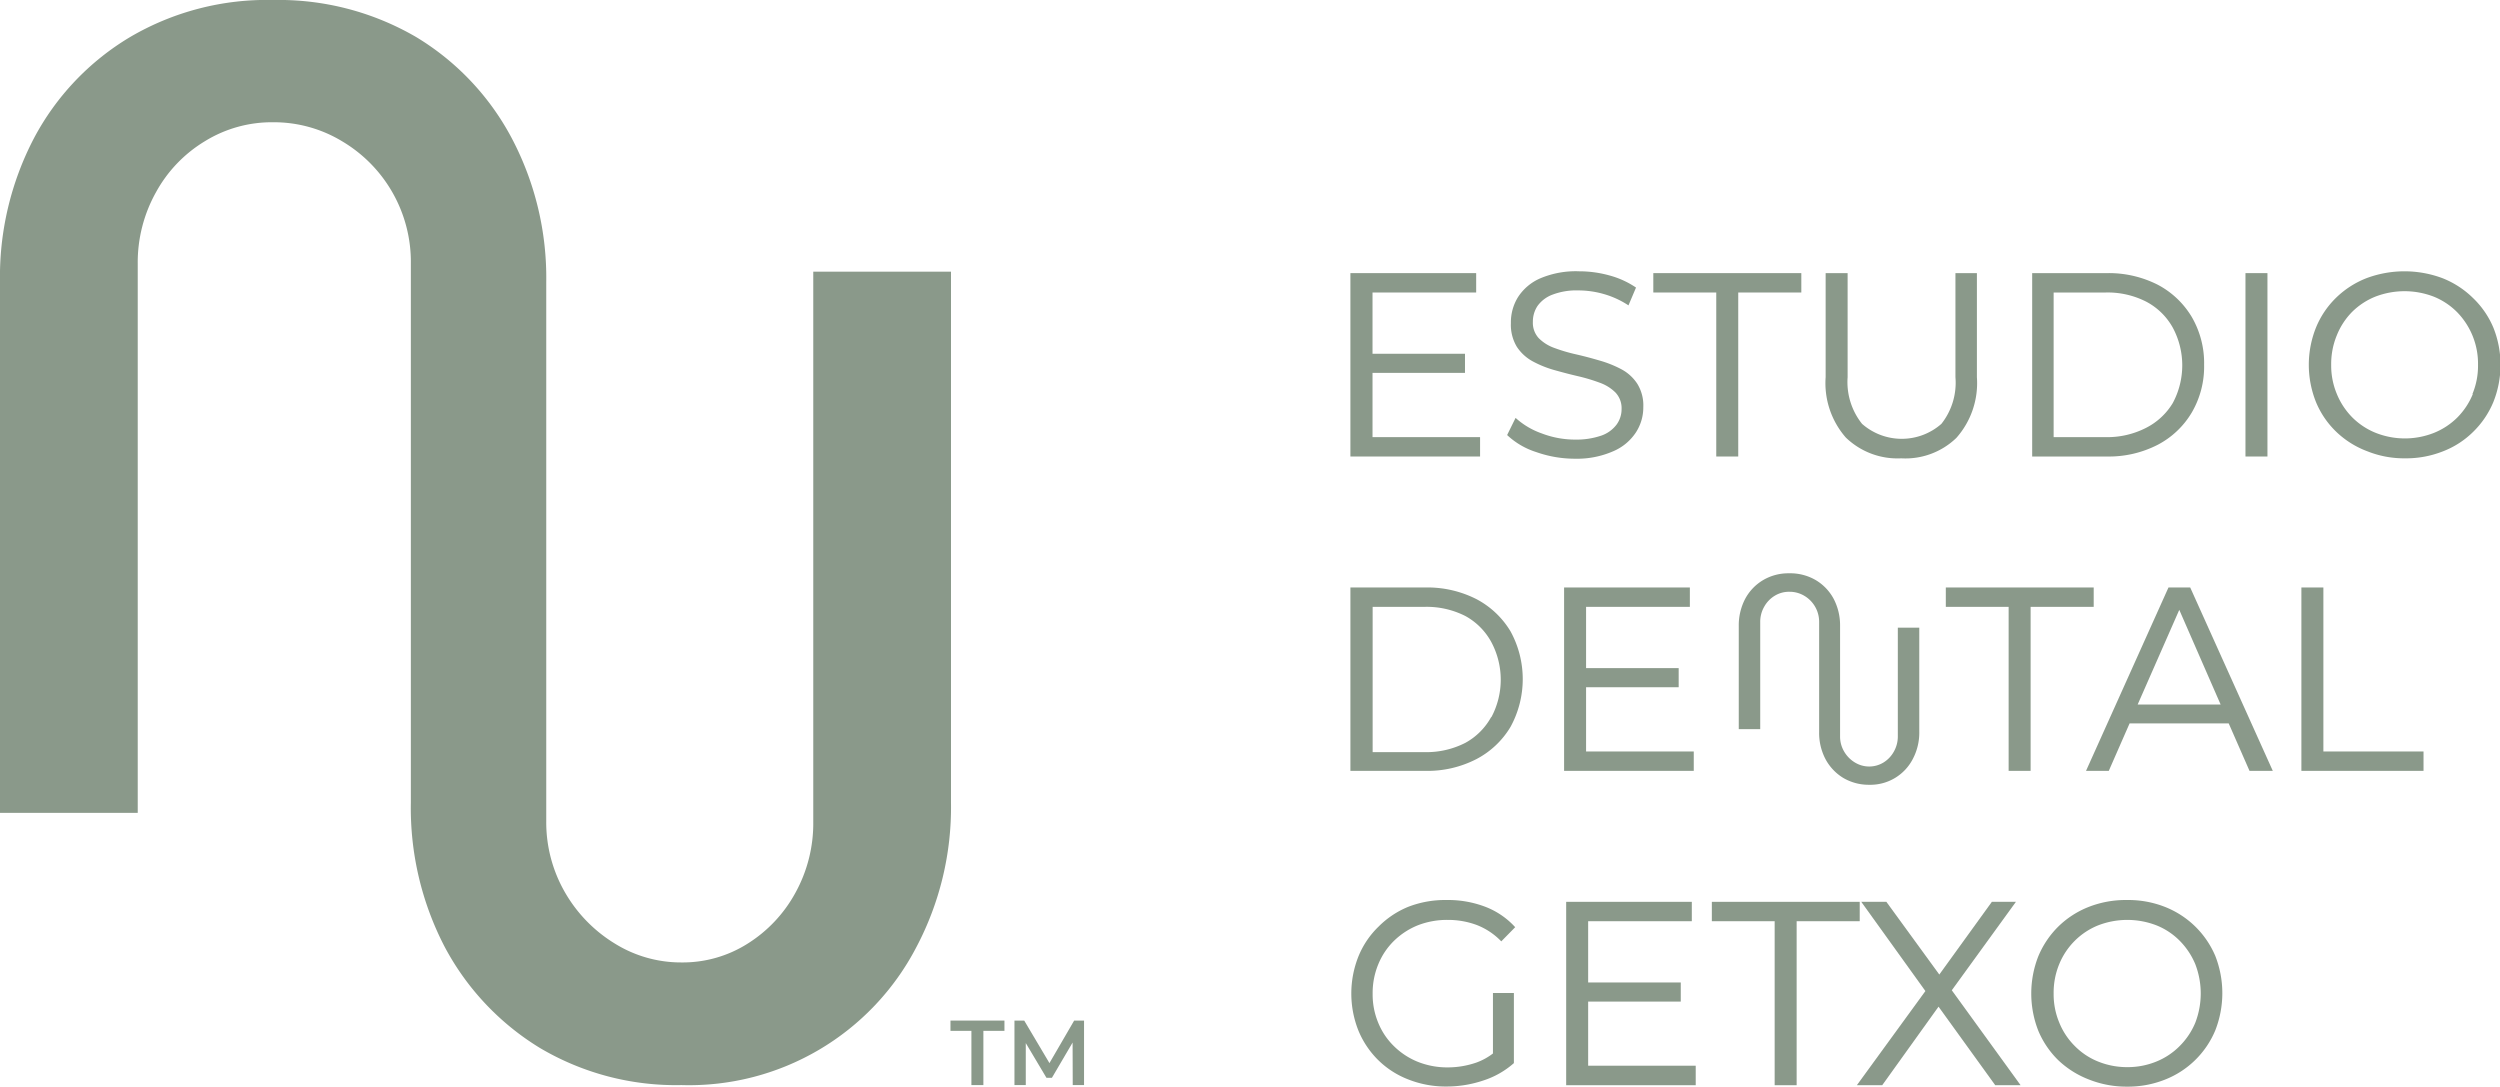 <svg xmlns="http://www.w3.org/2000/svg" viewBox="0 0 192.22 83.58"><defs><style>.cls-1{fill:#8a998a;}</style></defs><title>Recurso 101</title><g id="Capa_2" data-name="Capa 2"><g id="Capa_1-2" data-name="Capa 1"><path class="cls-1" d="M73.12,20.89H62.53V63.17a11.05,11.05,0,0,1-1.38,5.49,10.59,10.59,0,0,1-3.69,3.91A9.33,9.33,0,0,1,52.39,74a9.63,9.63,0,0,1-5.13-1.46,11.07,11.07,0,0,1-3.81-3.91A10.78,10.78,0,0,1,42,63.17V21.71a23,23,0,0,0-2.65-11.08A20,20,0,0,0,32,2.85,21,21,0,0,0,21,0,20.77,20.77,0,0,0,10,2.85a19.89,19.89,0,0,0-7.39,7.78A23,23,0,0,0,0,21.71V62.5H10.59V20.26A11.05,11.05,0,0,1,12,14.77a10.43,10.43,0,0,1,3.75-3.91A9.8,9.8,0,0,1,21,9.4a10.12,10.12,0,0,1,5.3,1.46,10.78,10.78,0,0,1,5.29,9.4V61.72A23.11,23.11,0,0,0,34.19,72.8a20.18,20.18,0,0,0,7.33,7.78,20.52,20.52,0,0,0,10.87,2.85A19.7,19.7,0,0,0,70.47,72.8a23,23,0,0,0,2.65-11.08Z"></path><polygon class="cls-1" points="73.08 79.26 74.69 79.26 74.69 83.43 75.61 83.43 75.61 79.26 77.23 79.26 77.23 78.47 73.08 78.47 73.08 79.26"></polygon><polygon class="cls-1" points="82.59 78.47 80.69 81.74 78.75 78.47 78 78.47 78 83.43 78.87 83.43 78.87 80.2 80.46 82.87 80.88 82.87 82.47 80.16 82.48 83.43 83.35 83.43 83.35 78.47 82.59 78.47"></polygon><path class="cls-1" d="M135.55,44.61a3.72,3.72,0,0,0-1.37,1.44,4.39,4.39,0,0,0-.49,2.07v7.94h1.65V47.83a2.32,2.32,0,0,1,.3-1.17,2.28,2.28,0,0,1,.81-.85,2.11,2.11,0,0,1,1.13-.31,2.21,2.21,0,0,1,1.15.31,2.32,2.32,0,0,1,1.14,2v8.48a4.32,4.32,0,0,0,.49,2.08,3.77,3.77,0,0,0,1.36,1.44,3.85,3.85,0,0,0,2,.53,3.67,3.67,0,0,0,3.36-2,4.32,4.32,0,0,0,.49-2.08v-8h-1.65V56.6a2.35,2.35,0,0,1-.3,1.18,2.28,2.28,0,0,1-.79.84,2.11,2.11,0,0,1-2.22,0,2.36,2.36,0,0,1-.82-.84,2.26,2.26,0,0,1-.31-1.18V48.12a4.39,4.39,0,0,0-.49-2.07,3.72,3.72,0,0,0-1.37-1.44,3.88,3.88,0,0,0-2.06-.53A3.82,3.82,0,0,0,135.55,44.61Z"></path><polygon class="cls-1" points="113.8 33.61 105.53 33.61 105.53 28.67 112.64 28.67 112.64 27.2 105.53 27.2 105.53 22.49 113.5 22.49 113.5 21 103.83 21 103.83 35.1 113.8 35.1 113.8 33.61"></polygon><path class="cls-1" d="M124.05,34.69a3.91,3.91,0,0,0,1.73-1.44,3.52,3.52,0,0,0,.57-1.94,3.16,3.16,0,0,0-.46-1.8,3.32,3.32,0,0,0-1.21-1.11,8.47,8.47,0,0,0-1.66-.67c-.61-.18-1.21-.34-1.82-.48a12.78,12.78,0,0,1-1.67-.49,3.22,3.22,0,0,1-1.22-.76,1.74,1.74,0,0,1-.45-1.26,2.16,2.16,0,0,1,.36-1.22,2.48,2.48,0,0,1,1.16-.87,5.2,5.2,0,0,1,2-.32,7.11,7.11,0,0,1,1.94.28,6.88,6.88,0,0,1,1.89.87l.58-1.37a6.77,6.77,0,0,0-2-.92,8.67,8.67,0,0,0-2.36-.33,7,7,0,0,0-3,.54,3.85,3.85,0,0,0-1.71,1.44,3.66,3.66,0,0,0-.55,2,3.27,3.27,0,0,0,.46,1.83,3.4,3.4,0,0,0,1.23,1.12,8.09,8.09,0,0,0,1.67.67c.61.17,1.21.33,1.82.47a13.57,13.57,0,0,1,1.66.5,3.26,3.26,0,0,1,1.21.76,1.76,1.76,0,0,1,.46,1.27,2,2,0,0,1-.38,1.18,2.48,2.48,0,0,1-1.17.85,5.9,5.9,0,0,1-2,.31,7.18,7.18,0,0,1-2.6-.48,5.87,5.87,0,0,1-2-1.19l-.65,1.32a5.83,5.83,0,0,0,2.24,1.31,8.94,8.94,0,0,0,3,.51A6.91,6.91,0,0,0,124.05,34.69Z"></path><polygon class="cls-1" points="131.96 35.1 133.65 35.1 133.65 22.49 138.5 22.49 138.5 21 127.12 21 127.12 22.49 131.96 22.49 131.96 35.1"></polygon><path class="cls-1" d="M146.18,35.24a5.64,5.64,0,0,0,4.24-1.57A6.35,6.35,0,0,0,152,29V21h-1.65v8a5.1,5.1,0,0,1-1.08,3.59,4.62,4.62,0,0,1-6.1,0A5.15,5.15,0,0,1,142.06,29V21h-1.69v8a6.36,6.36,0,0,0,1.55,4.64A5.71,5.71,0,0,0,146.18,35.24Z"></path><path class="cls-1" d="M165.9,34.2a6.59,6.59,0,0,0,2.62-2.48,7,7,0,0,0,.95-3.67,7.05,7.05,0,0,0-.95-3.68,6.66,6.66,0,0,0-2.62-2.48A8.32,8.32,0,0,0,162,21h-5.75V35.1H162A8.2,8.2,0,0,0,165.9,34.2Zm-8-.59V22.49h4a6.52,6.52,0,0,1,3.11.7,5,5,0,0,1,2.05,2,6.13,6.13,0,0,1,0,5.8A5.07,5.07,0,0,1,165,32.9a6.52,6.52,0,0,1-3.11.71Z"></path><rect class="cls-1" x="172.65" y="21" width="1.69" height="14.1"></rect><path class="cls-1" d="M190.13,22.9a7,7,0,0,0-2.33-1.51,8.34,8.34,0,0,0-5.85,0,7,7,0,0,0-2.34,1.51,6.8,6.8,0,0,0-1.54,2.29,7.71,7.71,0,0,0,0,5.72,6.72,6.72,0,0,0,1.54,2.27A6.93,6.93,0,0,0,182,34.69a7.59,7.59,0,0,0,2.92.55,7.7,7.7,0,0,0,2.92-.54,6.74,6.74,0,0,0,2.33-1.51,6.86,6.86,0,0,0,1.54-2.28,7.71,7.71,0,0,0,0-5.72A6.8,6.8,0,0,0,190.13,22.9Zm0,7.4a5.54,5.54,0,0,1-1.19,1.8,5.42,5.42,0,0,1-1.79,1.18,6.08,6.08,0,0,1-4.49,0,5.39,5.39,0,0,1-1.8-1.19,5.53,5.53,0,0,1-1.19-1.81,5.65,5.65,0,0,1-.43-2.23,5.76,5.76,0,0,1,.43-2.26A5.44,5.44,0,0,1,180.83,24a5.39,5.39,0,0,1,1.8-1.19,6.24,6.24,0,0,1,4.5,0A5.34,5.34,0,0,1,188.92,24a5.67,5.67,0,0,1,1.61,4.05A5.68,5.68,0,0,1,190.1,30.3Z"></path><path class="cls-1" d="M113.51,46.06a8.32,8.32,0,0,0-3.93-.89h-5.75v14.1h5.75a8.2,8.2,0,0,0,3.93-.9,6.62,6.62,0,0,0,2.63-2.48,7.65,7.65,0,0,0,0-7.35A6.69,6.69,0,0,0,113.51,46.06Zm1.15,9.06a5,5,0,0,1-2,2,6.56,6.56,0,0,1-3.12.71h-4V46.66h4a6.56,6.56,0,0,1,3.12.7,5,5,0,0,1,2,2,6.13,6.13,0,0,1,0,5.8Z"></path><polygon class="cls-1" points="130.23 57.78 121.95 57.78 121.95 52.84 129.07 52.84 129.07 51.37 121.95 51.37 121.95 46.66 129.93 46.66 129.93 45.17 120.26 45.17 120.26 59.27 130.23 59.27 130.23 57.78"></polygon><polygon class="cls-1" points="160.98 45.17 149.61 45.17 149.61 46.66 154.44 46.66 154.44 59.27 156.13 59.27 156.13 46.66 160.98 46.66 160.98 45.17"></polygon><path class="cls-1" d="M166.73,45.17l-6.34,14.1h1.75l1.6-3.65h7.62l1.6,3.65h1.79l-6.35-14.1Zm-2.37,9,3.2-7.28,3.18,7.28Z"></path><polygon class="cls-1" points="178.64 45.17 176.95 45.17 176.95 59.27 186.34 59.27 186.34 57.78 178.64 57.78 178.64 45.17"></polygon><path class="cls-1" d="M107.18,72.34A5.66,5.66,0,0,1,109,71.15a6.17,6.17,0,0,1,2.31-.42,6.3,6.3,0,0,1,2.23.39,5.23,5.23,0,0,1,1.89,1.26l1.07-1.09a6,6,0,0,0-2.3-1.57,8.05,8.05,0,0,0-3-.52,7.84,7.84,0,0,0-2.94.53A6.92,6.92,0,0,0,106,71.24a6.68,6.68,0,0,0-1.55,2.29,7.71,7.71,0,0,0,0,5.72,6.86,6.86,0,0,0,1.54,2.28A6.78,6.78,0,0,0,108.29,83a7.84,7.84,0,0,0,2.94.54,8.85,8.85,0,0,0,2.81-.46,6.6,6.6,0,0,0,2.36-1.34V76.35h-1.61V81a4.73,4.73,0,0,1-1.28.7,6.73,6.73,0,0,1-2.2.37,6.12,6.12,0,0,1-2.3-.43,5.59,5.59,0,0,1-1.83-1.2,5.29,5.29,0,0,1-1.21-1.8,5.65,5.65,0,0,1-.43-2.23,5.76,5.76,0,0,1,.43-2.26A5.35,5.35,0,0,1,107.18,72.34Z"></path><polygon class="cls-1" points="122.11 77.01 129.23 77.01 129.23 75.54 122.11 75.54 122.11 70.83 130.08 70.83 130.08 69.34 120.42 69.34 120.42 83.44 130.38 83.44 130.38 81.94 122.11 81.94 122.11 77.01"></polygon><polygon class="cls-1" points="142.99 69.34 131.62 69.34 131.62 70.83 136.45 70.83 136.45 83.44 138.14 83.44 138.14 70.83 142.99 70.83 142.99 69.34"></polygon><polygon class="cls-1" points="155 69.34 153.15 69.34 149.11 74.93 145.04 69.34 143.11 69.34 148.04 76.2 142.77 83.44 144.72 83.44 149.05 77.4 153.41 83.44 155.36 83.44 150.07 76.14 155 69.34"></polygon><path class="cls-1" d="M168.79,71.24a7,7,0,0,0-2.33-1.51,7.7,7.7,0,0,0-2.92-.53,7.8,7.8,0,0,0-2.94.53,7,7,0,0,0-2.34,1.51,7,7,0,0,0-1.54,2.29,7.84,7.84,0,0,0,0,5.72,6.86,6.86,0,0,0,1.54,2.27A7.13,7.13,0,0,0,160.61,83a7.83,7.83,0,0,0,2.93.55,7.7,7.7,0,0,0,2.92-.54,6.93,6.93,0,0,0,3.87-3.79,7.84,7.84,0,0,0,0-5.72A7,7,0,0,0,168.79,71.24Zm0,7.4a5.52,5.52,0,0,1-1.2,1.79,5.34,5.34,0,0,1-1.79,1.19,5.83,5.83,0,0,1-2.23.43,5.93,5.93,0,0,1-2.25-.43,5.26,5.26,0,0,1-1.8-1.2,5.39,5.39,0,0,1-1.19-1.8,5.65,5.65,0,0,1-.43-2.23,5.76,5.76,0,0,1,.43-2.26,5.44,5.44,0,0,1,1.19-1.79,5.39,5.39,0,0,1,1.8-1.19,6.21,6.21,0,0,1,4.49,0,5.25,5.25,0,0,1,1.79,1.19,5.61,5.61,0,0,1,1.19,1.79,6.26,6.26,0,0,1,0,4.51Z"></path></g></g></svg>